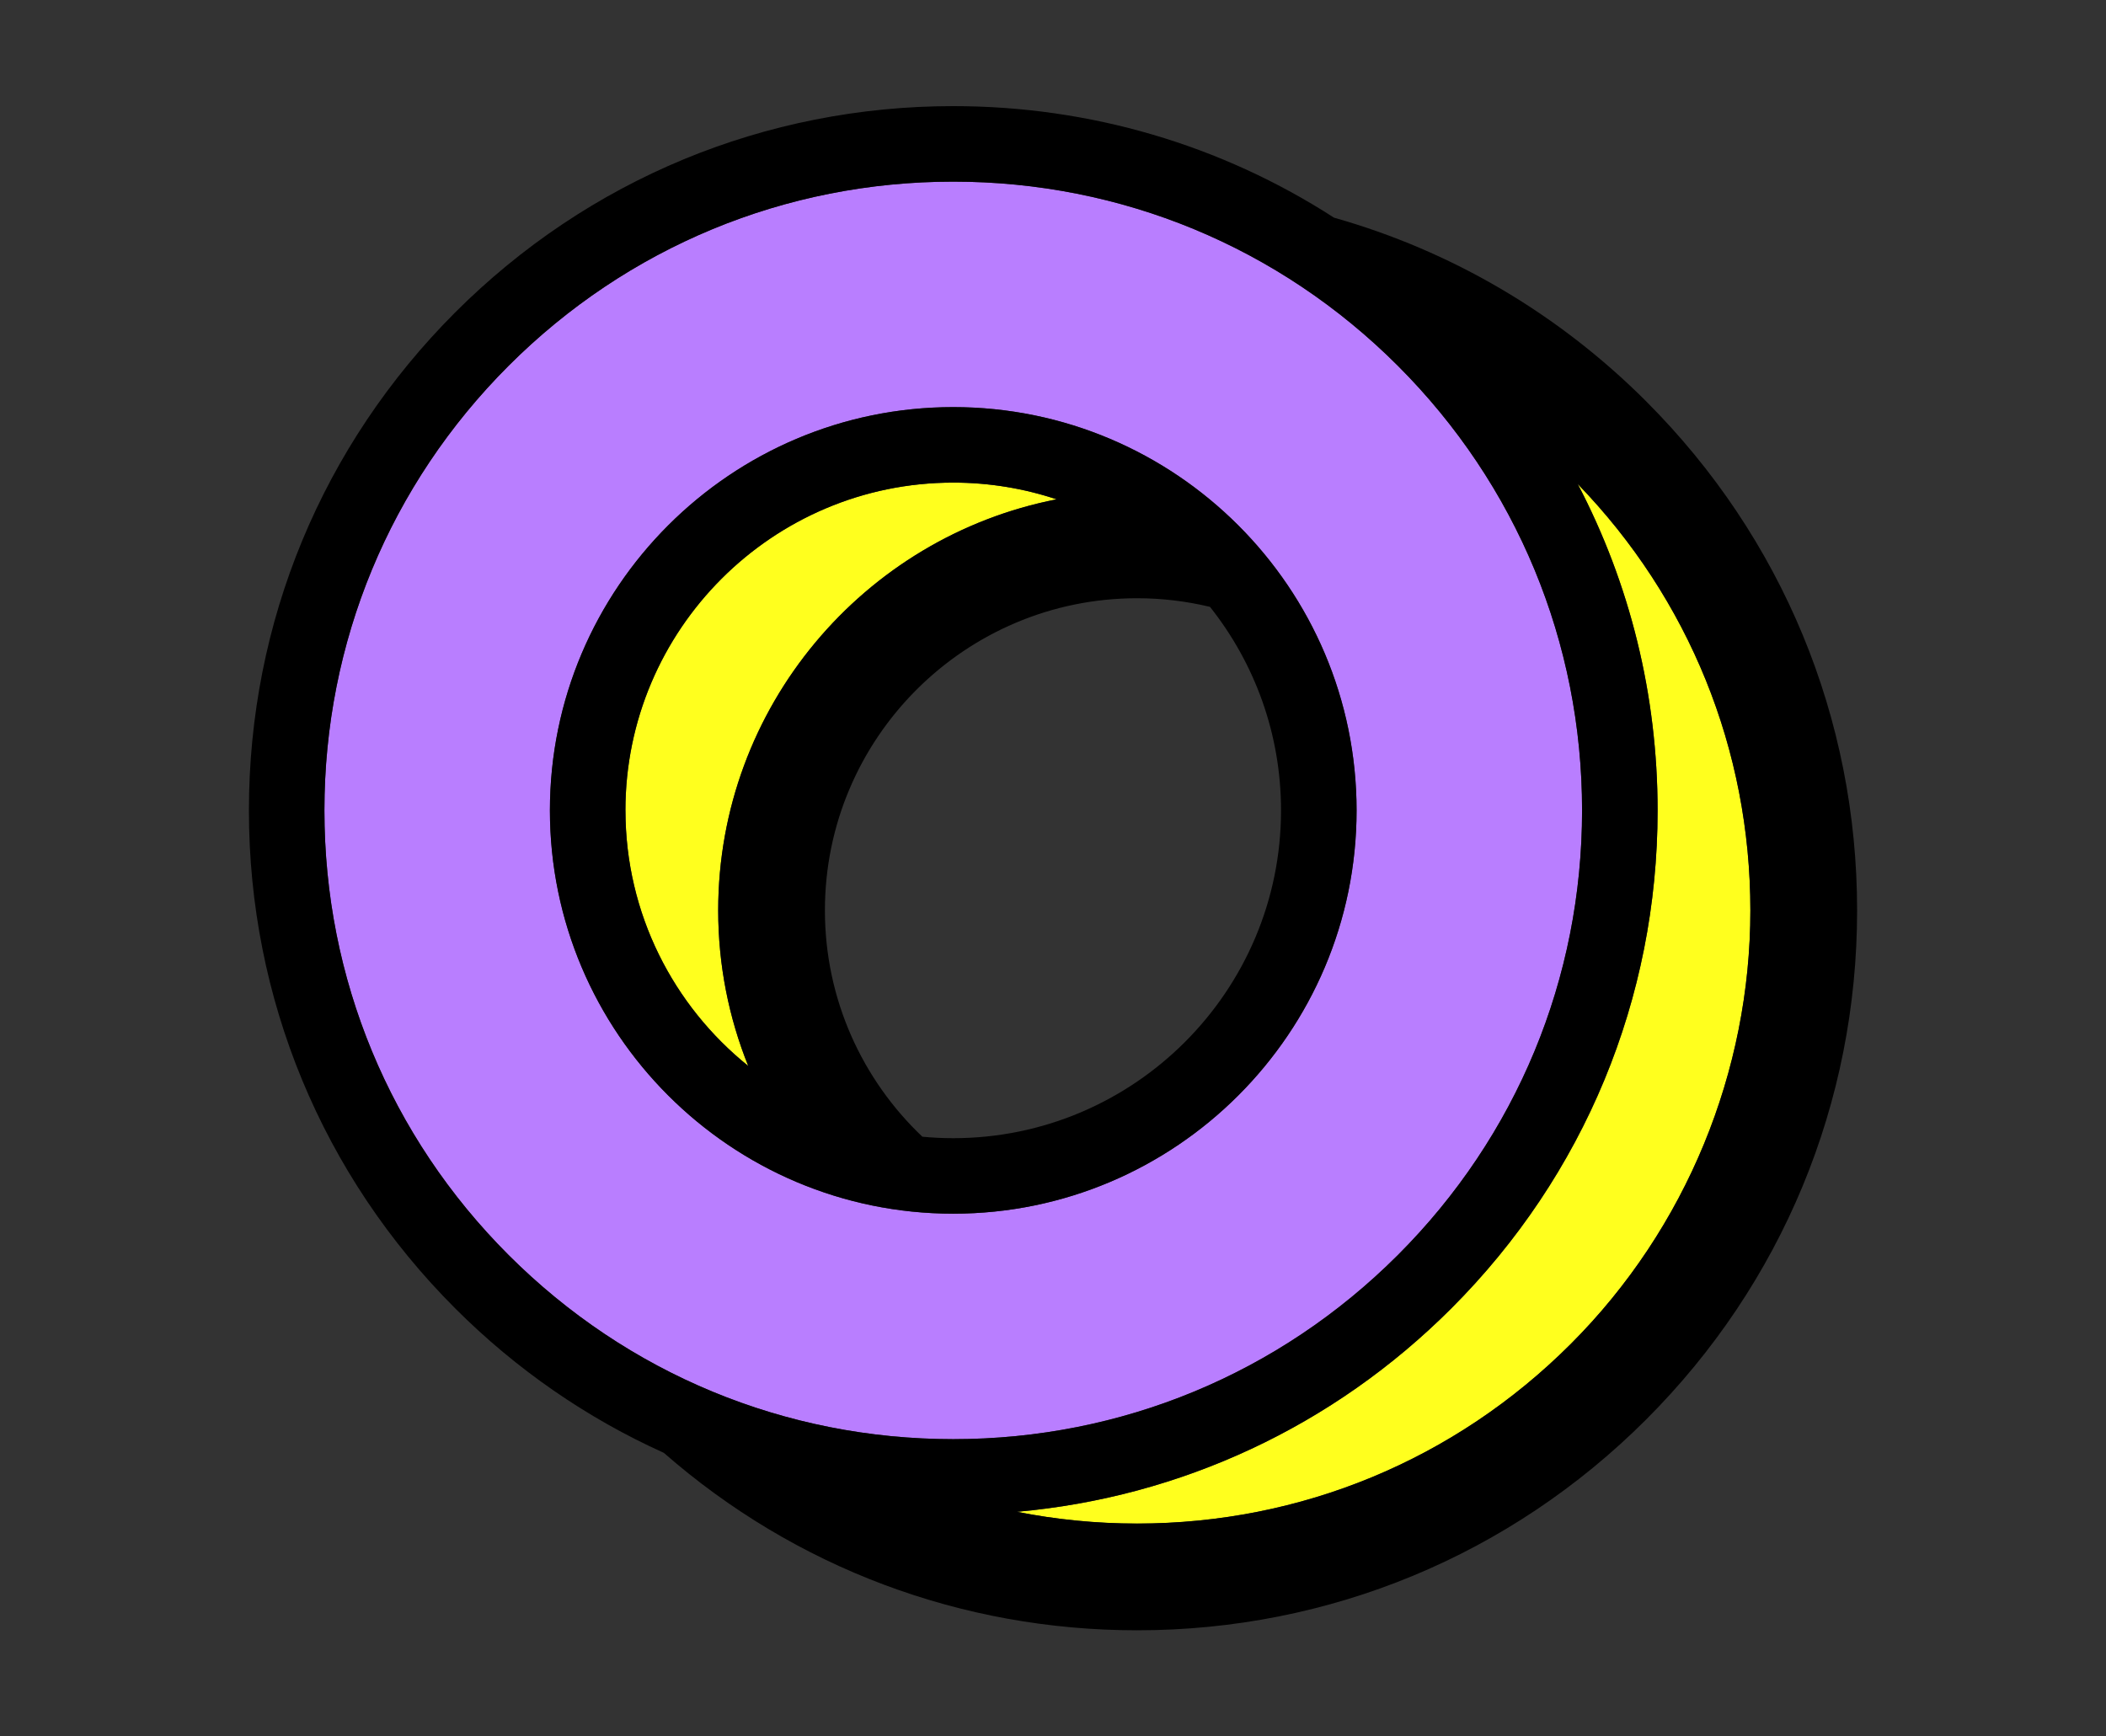 <?xml version="1.0" encoding="UTF-8"?>
<svg id="Layer_8_copy" data-name="Layer 8 copy" xmlns="http://www.w3.org/2000/svg" viewBox="0 0 747.08 616.04">
  <rect x="0" y="0" width="747.08" height="616.04" fill="#333333" stroke="none"/>
  <defs>
    <style>
      .cls-1 {
        fill: #ffff1e;
      }

      .cls-2 {
        fill: #b97eff;
      }
    </style>
  </defs>
  <g id="Other_Shapes_copy" data-name="Other Shapes copy">
    <g>
      <g>
        <path class="cls-1" d="m557.21,476.82c-41.09,41.09-95.71,63.71-153.82,63.71-14.48,0-28.75-1.42-42.64-4.17,58.21-5.18,112.26-30.34,154.09-72.16,47.19-47.19,73.18-109.94,73.18-176.68,0-41.01-9.83-80.5-28.34-115.81,39.52,40.79,61.25,94.37,61.25,151.29s-22.63,112.74-63.72,153.82Z"/>
        <path class="cls-2" d="m495.89,129.78c-42.13-42.14-98.15-65.34-157.73-65.34s-115.6,23.2-157.74,65.34c-42.13,42.13-65.33,98.15-65.33,157.73s23.2,115.61,65.33,157.74c42.13,42.13,98.15,65.33,157.74,65.33s115.6-23.2,157.73-65.33c42.14-42.13,65.34-98.15,65.34-157.74s-23.2-115.6-65.34-157.73Zm-157.73,300.81c-78.89,0-143.08-64.19-143.08-143.08s64.19-143.08,143.08-143.08,143.08,64.19,143.08,143.08-64.19,143.08-143.08,143.08Z"/>
        <path class="cls-1" d="m221.87,287.51c0-64.12,52.17-116.29,116.29-116.29,12.81,0,25.14,2.09,36.67,5.93-68.33,13.35-120.05,73.66-120.05,145.84,0,19.49,3.79,38.11,10.65,55.18-26.53-21.33-43.55-54.04-43.55-90.66Z"/>
      </g>
      <path d="m583.98,142.4c-31.3-31.3-69.29-53.45-110.74-65.17-39.93-25.76-86.44-39.58-135.08-39.58-66.74,0-129.49,25.99-176.68,73.18-47.19,47.19-73.18,109.94-73.18,176.68s25.99,129.49,73.18,176.68c21.74,21.74,46.79,38.97,74,51.24,46.53,40.71,105.51,62.96,167.91,62.96,68.22,0,132.35-26.57,180.59-74.8,48.24-48.24,74.81-112.38,74.81-180.59s-26.57-132.35-74.81-180.59ZM115.08,287.51c0-59.58,23.2-115.6,65.33-157.73,42.13-42.13,98.15-65.34,157.74-65.34s115.6,23.2,157.73,65.34c42.13,42.13,65.34,98.15,65.34,157.73s-23.2,115.6-65.34,157.74c-42.13,42.13-98.15,65.33-157.73,65.33s-115.6-23.2-157.74-65.33-65.33-98.15-65.33-157.74Zm442.12,189.3c-41.09,41.09-95.71,63.71-153.82,63.71-14.48,0-28.75-1.42-42.64-4.17,58.21-5.18,112.26-30.34,154.09-72.16,47.19-47.19,73.18-109.94,73.18-176.68,0-41.01-9.83-80.5-28.34-115.81,39.52,40.79,61.25,94.37,61.25,151.29s-22.63,112.74-63.72,153.82Zm-75.97-189.3c0-78.89-64.18-143.08-143.08-143.08s-143.08,64.18-143.08,143.08,64.18,143.08,143.08,143.08,143.08-64.18,143.08-143.08Zm-143.08,116.29c-3.69,0-7.35-.18-10.95-.52-21.27-20.19-34.57-48.71-34.57-80.29,0-61.07,49.68-110.75,110.75-110.75,8.9,0,17.56,1.07,25.85,3.06,15.77,19.85,25.2,44.95,25.2,72.21,0,64.12-52.17,116.29-116.29,116.29Zm-116.29-116.29c0-64.12,52.17-116.29,116.29-116.29,12.81,0,25.14,2.09,36.67,5.93-68.33,13.35-120.05,73.66-120.05,145.84,0,19.49,3.79,38.11,10.65,55.18-26.53-21.33-43.55-54.04-43.55-90.66Z"/>
    </g>
  </g>
</svg>